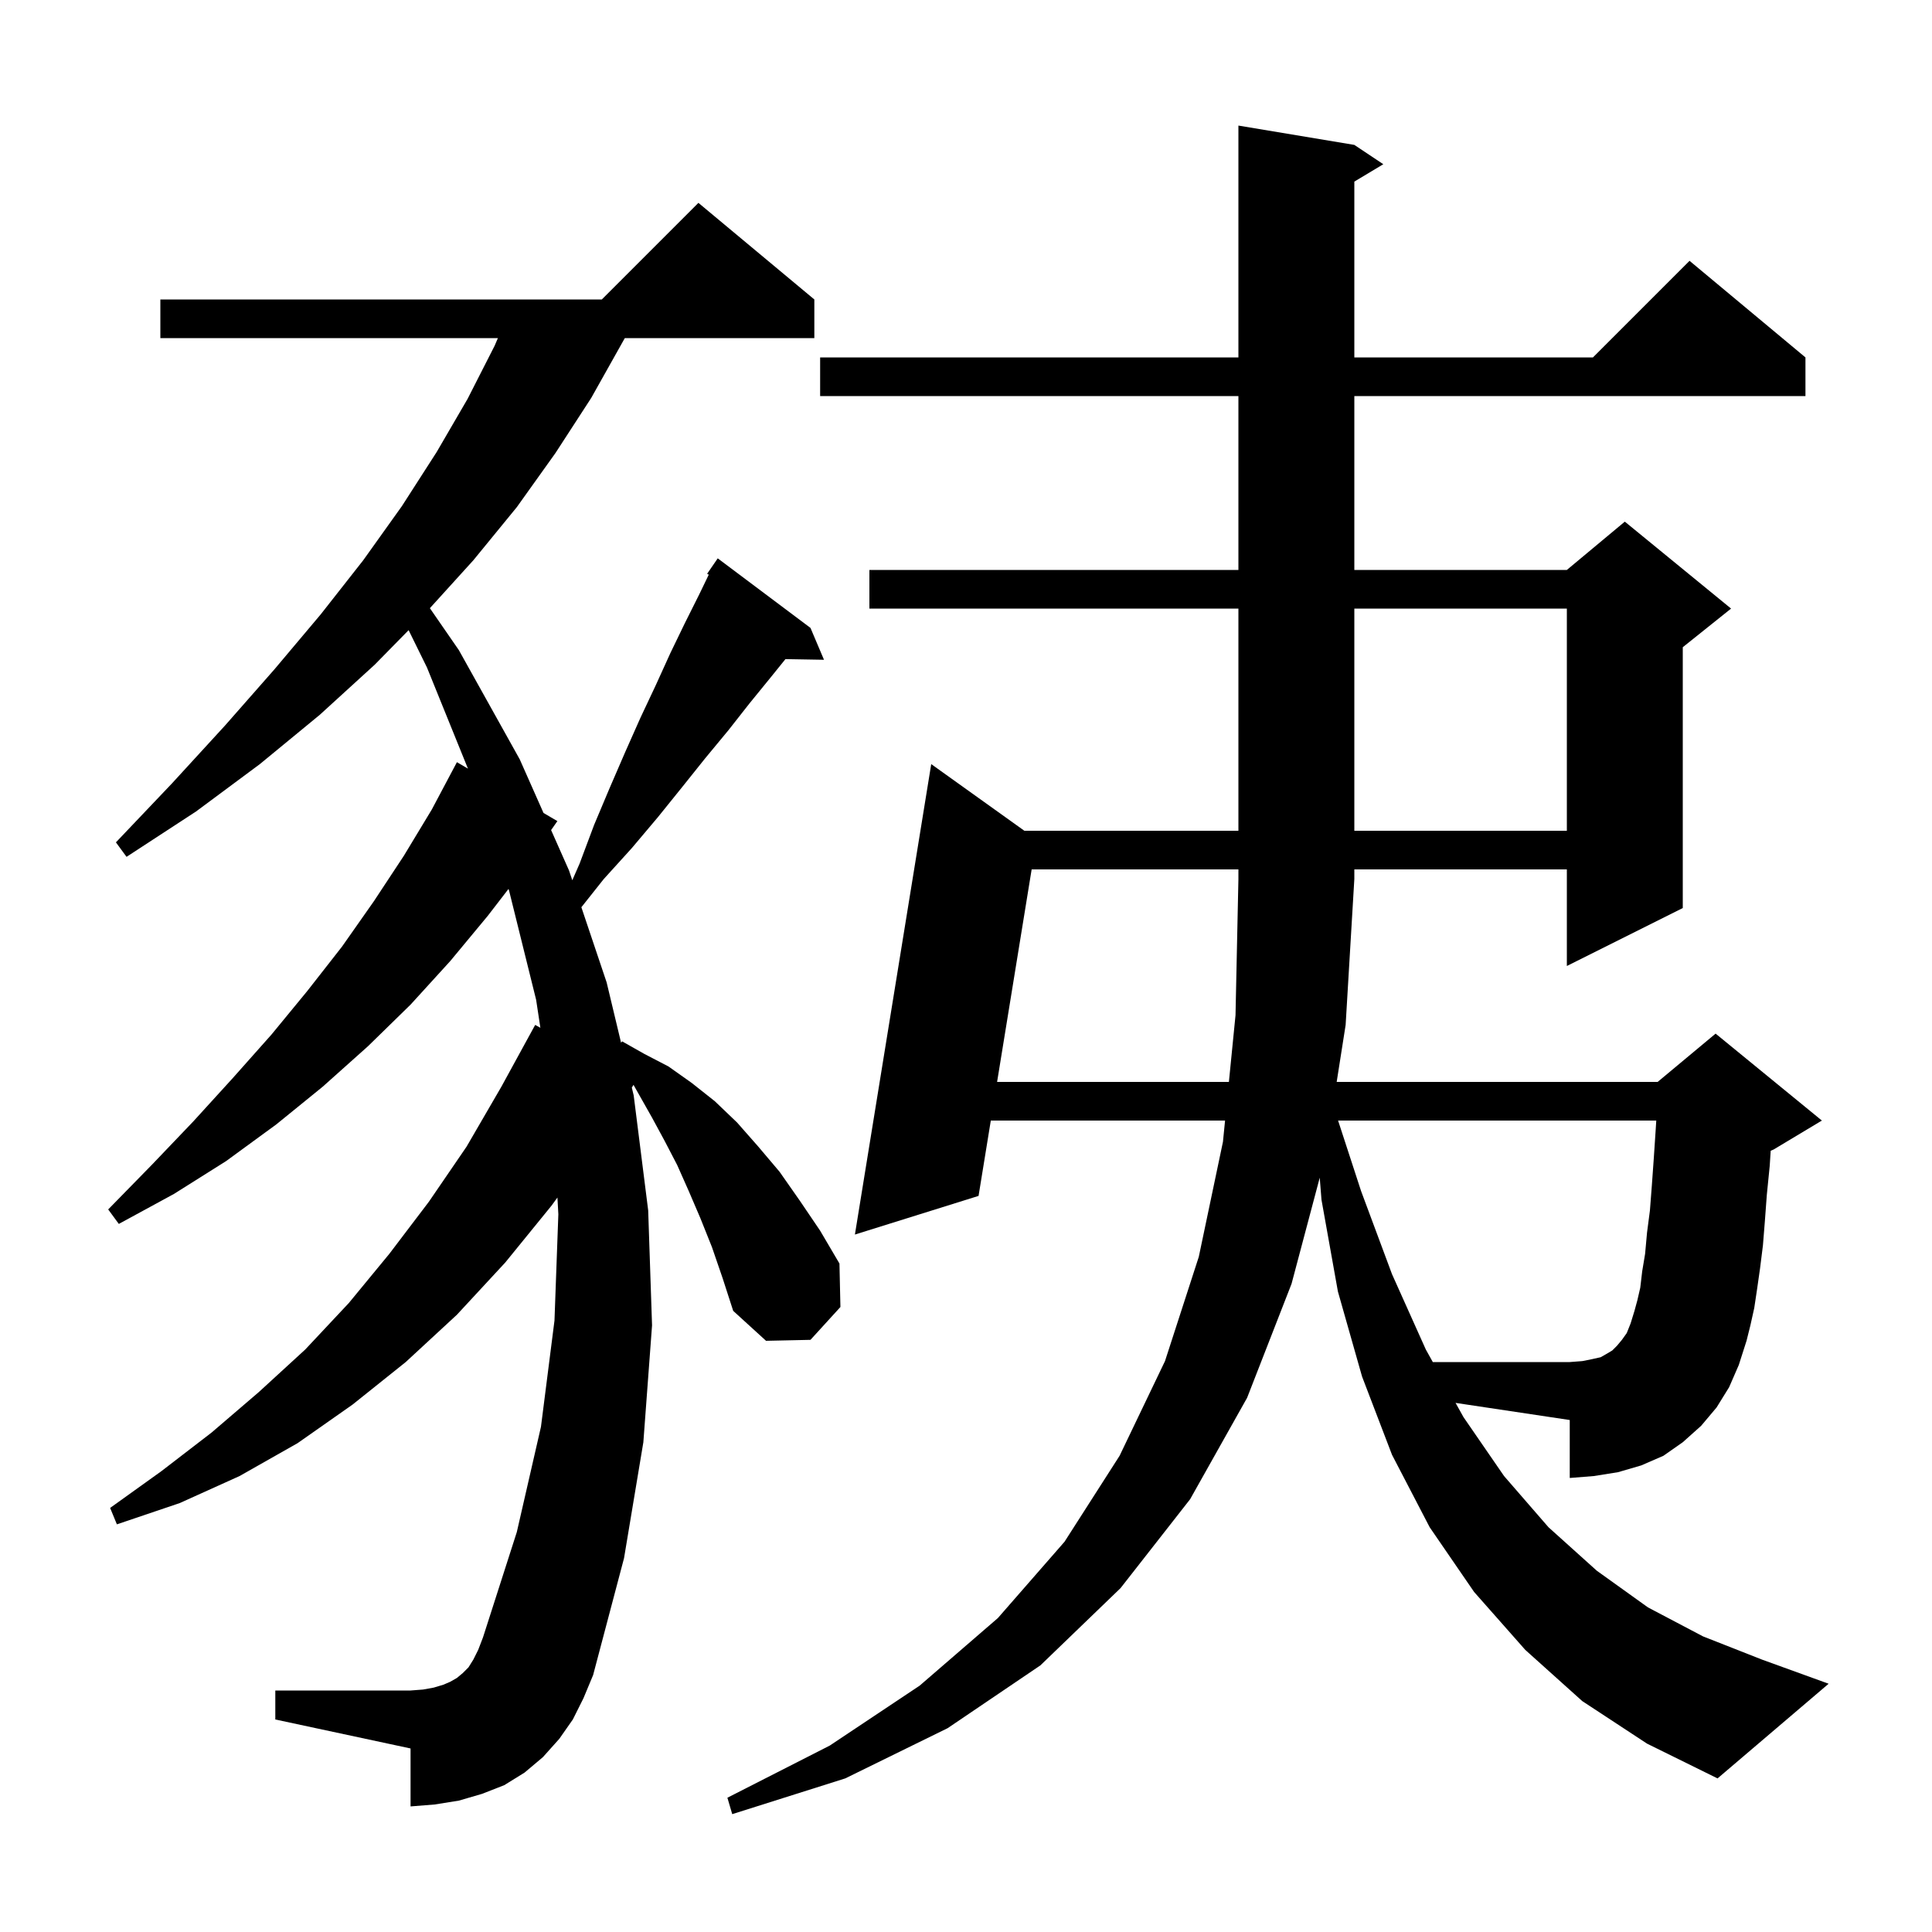 <svg xmlns="http://www.w3.org/2000/svg" xmlns:xlink="http://www.w3.org/1999/xlink" version="1.1" baseProfile="full" viewBox="0 0 200 200" width="200" height="200">
<g fill="black">
<path d="M 179.0 143.6 L 177.7 145.7 L 176.1 147.6 L 174.2 149.3 L 172.2 150.7 L 169.9 151.7 L 167.5 152.4 L 165.0 152.8 L 162.5 153.0 L 162.5 147.0 L 150.679 145.227 L 151.5 146.7 L 155.7 152.8 L 160.3 158.1 L 165.3 162.6 L 170.6 166.4 L 176.3 169.4 L 182.4 171.8 L 189.3 174.3 L 177.8 184.1 L 170.5 180.5 L 163.8 176.1 L 157.9 170.8 L 152.6 164.8 L 148.0 158.1 L 144.1 150.6 L 141.0 142.5 L 138.5 133.7 L 136.8 124.2 L 136.619 121.912 L 133.7 132.9 L 129.1 144.7 L 123.2 155.2 L 116.0 164.4 L 107.7 172.4 L 98.1 178.9 L 87.5 184.1 L 75.8 187.8 L 75.3 186.1 L 85.9 180.7 L 95.2 174.5 L 103.3 167.5 L 110.2 159.6 L 115.9 150.7 L 120.6 140.9 L 124.1 130.1 L 126.6 118.2 L 126.818 116.0 L 102.568 116.0 L 101.3 123.8 L 88.5 127.8 L 96.4 79.1 L 106.042 86.0 L 128.2 86.0 L 128.2 63.0 L 90.0 63.0 L 90.0 59.0 L 128.2 59.0 L 128.2 41.0 L 84.9 41.0 L 84.9 37.0 L 128.2 37.0 L 128.2 13.0 L 140.2 15.0 L 143.2 17.0 L 140.2 18.8 L 140.2 37.0 L 164.9 37.0 L 174.9 27.0 L 186.9 37.0 L 186.9 41.0 L 140.2 41.0 L 140.2 59.0 L 162.2 59.0 L 168.2 54.0 L 179.2 63.0 L 174.2 67.0 L 174.2 94.0 L 162.2 100.0 L 162.2 90.0 L 140.2 90.0 L 140.2 91.0 L 139.3 106.1 L 138.373 112.0 L 171.6 112.0 L 177.6 107.0 L 188.6 116.0 L 183.6 119.0 L 183.302 119.124 L 183.2 120.7 L 182.9 123.7 L 182.7 126.4 L 182.5 128.9 L 182.2 131.3 L 181.9 133.4 L 181.6 135.4 L 181.2 137.2 L 180.8 138.8 L 180.0 141.3 Z M 73.7 129.1 L 72.5 126.1 L 71.3 123.3 L 70.1 120.6 L 68.8 118.1 L 67.5 115.7 L 65.581 112.305 L 65.405 112.583 L 65.6 113.4 L 67.1 125.3 L 67.5 137.2 L 66.6 149.3 L 64.6 161.3 L 61.4 173.4 L 60.4 175.8 L 59.3 178.0 L 57.9 180.0 L 56.2 181.9 L 54.3 183.5 L 52.2 184.8 L 49.9 185.7 L 47.5 186.4 L 45.0 186.8 L 42.5 187.0 L 42.5 181.0 L 28.5 178.0 L 28.5 175.0 L 42.5 175.0 L 43.8 174.9 L 44.9 174.7 L 45.9 174.4 L 46.6 174.1 L 47.3 173.7 L 47.9 173.2 L 48.5 172.6 L 49.0 171.8 L 49.5 170.8 L 50.0 169.5 L 53.5 158.6 L 56.0 147.7 L 57.4 136.7 L 57.8 125.7 L 57.705 123.966 L 57.1 124.8 L 52.3 130.7 L 47.3 136.1 L 42.0 141.0 L 36.5 145.4 L 30.8 149.4 L 24.8 152.8 L 18.6 155.6 L 12.1 157.8 L 11.4 156.1 L 16.7 152.3 L 21.9 148.3 L 26.8 144.1 L 31.6 139.7 L 36.1 134.9 L 40.3 129.8 L 44.4 124.4 L 48.3 118.7 L 51.9 112.5 L 55.4 106.1 L 55.939 106.393 L 55.5 103.5 L 52.7 92.2 L 52.641 92.022 L 50.5 94.8 L 46.6 99.5 L 42.5 104.0 L 38.1 108.3 L 33.4 112.5 L 28.6 116.4 L 23.4 120.2 L 18.0 123.6 L 12.3 126.7 L 11.2 125.2 L 15.7 120.6 L 20.0 116.1 L 24.1 111.6 L 28.1 107.1 L 31.8 102.6 L 35.4 98.0 L 38.7 93.3 L 41.8 88.6 L 44.7 83.8 L 47.3 78.9 L 48.442 79.57 L 44.2 69.1 L 42.3 65.234 L 38.8 68.8 L 33.1 74.0 L 26.9 79.1 L 20.3 84.0 L 13.1 88.7 L 12.0 87.2 L 17.8 81.1 L 23.3 75.1 L 28.4 69.3 L 33.2 63.6 L 37.6 58.0 L 41.6 52.4 L 45.2 46.8 L 48.4 41.3 L 51.2 35.8 L 51.543 35.0 L 16.6 35.0 L 16.6 31.0 L 62.3 31.0 L 72.3 21.0 L 84.3 31.0 L 84.3 35.0 L 64.68 35.0 L 64.4 35.5 L 61.2 41.2 L 57.5 46.9 L 53.5 52.5 L 49.0 58.0 L 44.501 62.959 L 47.5 67.3 L 53.8 78.6 L 56.265 84.158 L 57.7 85.0 L 57.05 85.929 L 58.9 90.1 L 59.244 91.123 L 60.0 89.4 L 61.5 85.4 L 63.1 81.6 L 64.7 77.9 L 66.3 74.3 L 67.9 70.9 L 69.4 67.6 L 70.9 64.5 L 72.4 61.5 L 73.371 59.489 L 73.2 59.4 L 74.3 57.8 L 83.9 65.0 L 85.3 68.3 L 81.309 68.231 L 79.8 70.1 L 77.6 72.8 L 75.4 75.6 L 73.0 78.5 L 70.6 81.5 L 68.1 84.6 L 65.4 87.8 L 62.5 91.0 L 60.183 93.917 L 62.8 101.7 L 64.294 107.944 L 64.4 107.8 L 66.7 109.1 L 69.2 110.4 L 71.6 112.1 L 74.0 114.0 L 76.3 116.2 L 78.5 118.7 L 80.7 121.3 L 82.8 124.3 L 84.9 127.4 L 86.9 130.8 L 87.0 135.3 L 83.9 138.7 L 79.3 138.8 L 75.9 135.7 L 74.8 132.3 Z M 140.2 63.0 L 140.2 86.0 L 162.2 86.0 L 162.2 63.0 Z M 169.8 133.3 L 170.0 131.6 L 170.3 129.8 L 170.5 127.6 L 170.8 125.3 L 171.0 122.7 L 171.2 119.9 L 171.4 116.9 L 171.456 116.0 L 138.518 116.0 L 140.9 123.3 L 144.1 131.9 L 147.6 139.7 L 148.324 141.0 L 162.5 141.0 L 163.8 140.9 L 164.8 140.7 L 165.7 140.5 L 166.4 140.1 L 166.9 139.8 L 167.4 139.3 L 167.9 138.7 L 168.4 138.0 L 168.8 137.0 L 169.2 135.7 L 169.5 134.6 Z M 106.796 90.0 L 103.219 112.0 L 127.215 112.0 L 127.9 105.1 L 128.2 91.0 L 128.2 90.0 Z " />
</g>
</svg>
